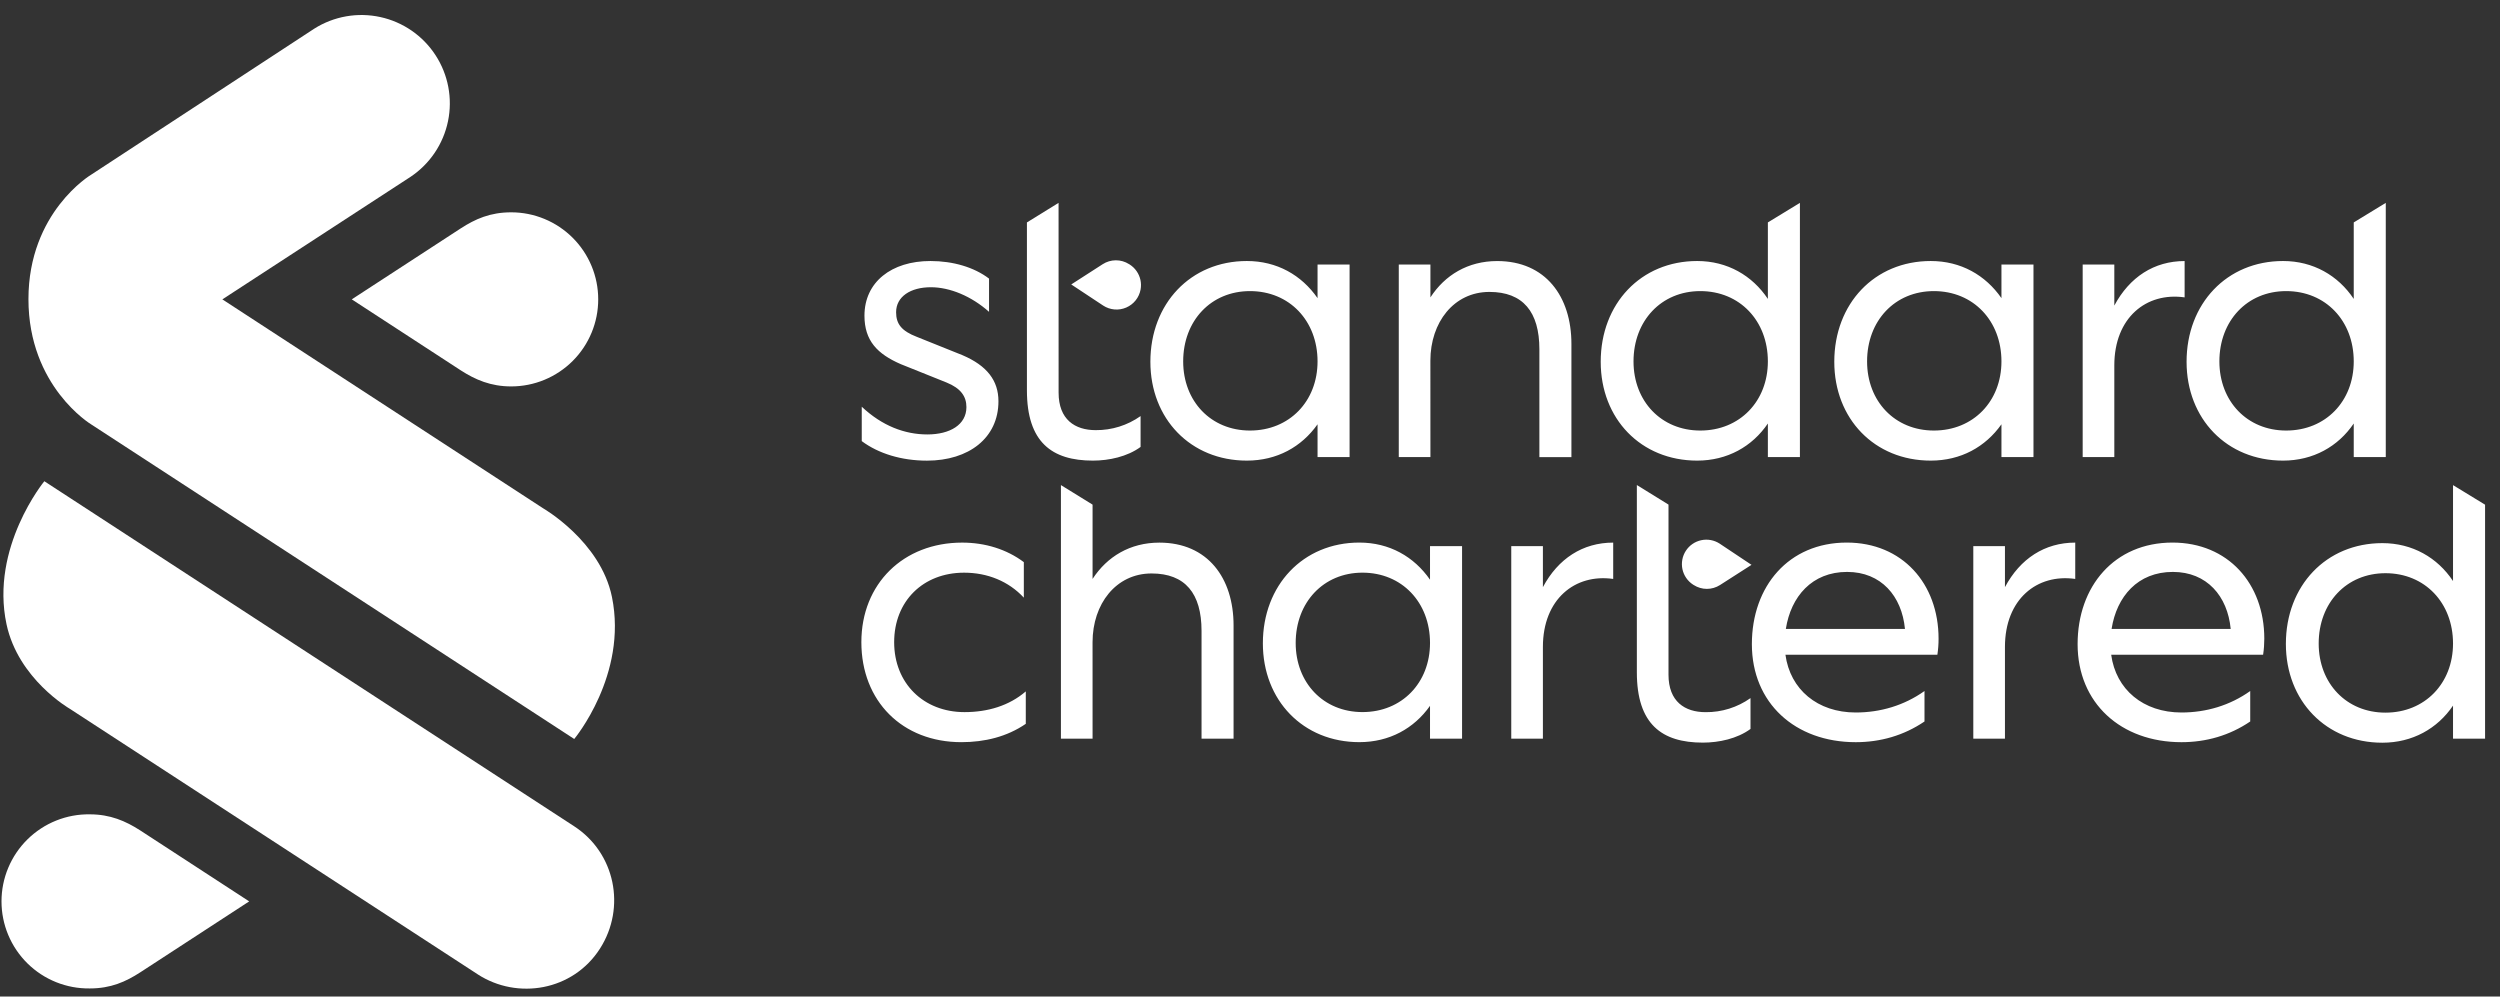 <svg width="143" height="57" viewBox="0 0 143 57" fill="none" xmlns="http://www.w3.org/2000/svg">
<rect x="0" y="0" width="143" height="57" fill="#333333" stroke="none"/>
<g clip-path="url(#clip0_48_3917)">
<path d="M27.328 55.733L3.972 40.529C3.972 40.529 1.044 38.844 0.373 35.708C-0.569 31.303 2.536 27.526 2.536 27.526L32.847 47.266C35.185 48.79 35.823 51.908 34.32 54.259C32.776 56.675 29.603 57.208 27.326 55.733H27.328Z" fill="white"/>
<path d="M5.205 24.268C5.205 24.268 1.627 22.108 1.627 17.112C1.627 12.133 5.203 10 5.203 10L17.971 1.643C19.095 0.931 20.454 0.691 21.753 0.975C23.053 1.258 24.189 2.043 24.913 3.158C25.639 4.273 25.895 5.629 25.626 6.932C25.358 8.235 24.586 9.379 23.48 10.117L12.719 17.124L31.053 29.066C31.053 29.066 34.354 30.956 35.004 34.148C35.912 38.601 32.846 42.27 32.846 42.27L5.205 24.268ZM5.137 56.539C6.335 56.539 7.189 56.158 8.021 55.619L14.254 51.559L8.021 47.5C7.181 46.959 6.299 46.58 5.137 46.58C4.477 46.57 3.822 46.692 3.21 46.938C2.597 47.184 2.04 47.55 1.57 48.013C1.1 48.476 0.727 49.028 0.472 49.637C0.217 50.246 0.086 50.899 0.086 51.559C0.086 52.219 0.217 52.873 0.472 53.481C0.727 54.09 1.1 54.642 1.57 55.106C2.04 55.569 2.597 55.934 3.21 56.18C3.822 56.426 4.477 56.548 5.137 56.539Z" fill="white"/>
<path d="M29.239 12.145C28.04 12.145 27.187 12.525 26.354 13.064L20.121 17.123L26.354 21.183C27.194 21.725 28.077 22.103 29.239 22.103C29.893 22.103 30.54 21.975 31.145 21.724C31.749 21.474 32.297 21.107 32.76 20.645C33.222 20.183 33.589 19.634 33.839 19.029C34.09 18.425 34.218 17.778 34.218 17.124C34.218 16.47 34.09 15.822 33.839 15.218C33.589 14.614 33.222 14.065 32.76 13.603C32.297 13.141 31.749 12.774 31.145 12.524C30.54 12.273 29.893 12.145 29.239 12.145Z" fill="white"/>
<path d="M55.168 40.733C56.486 40.733 57.715 40.375 58.675 39.548V41.403C57.602 42.14 56.329 42.452 54.989 42.452C51.613 42.452 49.27 40.106 49.27 36.733C49.27 33.382 51.682 31.037 55.033 31.037C56.352 31.037 57.58 31.417 58.563 32.154V34.186C57.692 33.248 56.486 32.757 55.145 32.757C52.799 32.757 51.146 34.388 51.146 36.733C51.146 39.079 52.822 40.733 55.168 40.733ZM62.495 42.252H60.685V27.747L62.495 28.865V33.115C63.322 31.841 64.64 31.038 66.315 31.038C69.086 31.038 70.56 33.07 70.56 35.773V42.252H68.728V36.086C68.728 33.941 67.79 32.802 65.868 32.802C63.836 32.802 62.494 34.544 62.494 36.734L62.495 42.252ZM81.797 40.374C80.882 41.669 79.474 42.451 77.754 42.451C74.537 42.451 72.236 40.061 72.236 36.799C72.236 33.472 74.537 31.035 77.754 31.035C79.474 31.035 80.882 31.84 81.797 33.158V31.237H83.63V42.25H81.797V40.374ZM74.113 36.777C74.113 39.056 75.699 40.731 77.933 40.731C80.189 40.731 81.797 39.056 81.797 36.777C81.797 34.454 80.189 32.756 77.933 32.756C75.699 32.757 74.113 34.455 74.113 36.779V36.777ZM88.254 42.252H86.444V31.238H88.254V33.584C89.125 31.952 90.533 31.037 92.275 31.037V33.115C90.086 32.802 88.254 34.276 88.254 37.002V42.252ZM110.818 37.449H102.127C102.396 39.437 103.96 40.755 106.149 40.755C107.556 40.755 108.919 40.353 110.081 39.526V41.269C108.897 42.073 107.556 42.453 106.149 42.453C102.686 42.453 100.207 40.219 100.207 36.844C100.207 33.537 102.307 31.035 105.636 31.035C108.808 31.035 110.886 33.381 110.886 36.531C110.887 36.838 110.864 37.145 110.818 37.449ZM102.15 35.975H108.964C108.785 34.098 107.601 32.714 105.657 32.714C103.647 32.712 102.44 34.12 102.15 35.974V35.975ZM114.683 42.252H112.873V31.238H114.683V33.584C115.554 31.952 116.961 31.037 118.704 31.037V33.115C116.515 32.802 114.683 34.276 114.683 37.002V42.252ZM129.45 37.449H120.76C121.027 39.437 122.592 40.755 124.781 40.755C126.189 40.755 127.551 40.353 128.713 39.526V41.269C127.529 42.073 126.189 42.453 124.781 42.453C121.318 42.453 118.839 40.219 118.839 36.844C118.839 33.537 120.939 31.035 124.268 31.035C127.44 31.035 129.518 33.381 129.518 36.531C129.518 36.838 129.496 37.145 129.45 37.449ZM120.783 35.975H127.596C127.417 34.098 126.233 32.714 124.29 32.714C122.279 32.712 121.074 34.12 120.783 35.974V35.975ZM140.313 40.361C139.42 41.679 137.99 42.483 136.27 42.483C133.053 42.483 130.752 40.092 130.752 36.831C130.752 33.503 133.053 31.067 136.27 31.067C137.99 31.067 139.42 31.894 140.313 33.234V27.749L142.146 28.868V42.251H140.313V40.361ZM132.629 36.809C132.629 39.087 134.214 40.763 136.449 40.763C138.705 40.763 140.313 39.087 140.313 36.809C140.313 34.485 138.705 32.787 136.449 32.787C134.214 32.787 132.629 34.484 132.629 36.809ZM95.438 38.591C95.438 40.133 96.376 40.736 97.56 40.736C98.48 40.745 99.379 40.463 100.129 39.931V41.696C99.369 42.255 98.319 42.478 97.404 42.478C95.058 42.478 93.628 41.428 93.628 38.456V27.744L95.438 28.863V38.591ZM98.363 31.094C98.209 30.994 98.037 30.926 97.856 30.892C97.676 30.859 97.49 30.861 97.311 30.9C97.131 30.938 96.961 31.011 96.81 31.115C96.659 31.219 96.53 31.352 96.43 31.506C96.33 31.66 96.261 31.832 96.228 32.013C96.195 32.193 96.197 32.378 96.235 32.558C96.273 32.737 96.347 32.907 96.451 33.059C96.555 33.21 96.688 33.339 96.841 33.439L96.88 33.463C97.105 33.607 97.366 33.684 97.633 33.684C97.9 33.684 98.161 33.607 98.386 33.463L100.186 32.309L98.363 31.094ZM53.045 24.85C54.341 24.85 55.279 24.292 55.279 23.286C55.279 22.683 54.967 22.214 54.139 21.878L51.524 20.829C50.184 20.248 49.447 19.488 49.447 18.058C49.447 16.137 50.988 14.93 53.222 14.93C54.517 14.93 55.724 15.288 56.573 15.936V17.837C55.568 16.943 54.339 16.43 53.245 16.43C52.083 16.43 51.257 16.966 51.257 17.86C51.257 18.53 51.57 18.932 52.441 19.267L55.055 20.317C56.462 20.92 57.111 21.769 57.111 22.953C57.111 25.053 55.413 26.349 53.023 26.349C51.57 26.349 50.252 25.947 49.292 25.232V23.264C50.453 24.358 51.749 24.85 53.045 24.85ZM60.552 22.459C60.552 24.001 61.49 24.604 62.674 24.604C63.593 24.612 64.491 24.331 65.241 23.8V25.565C64.481 26.123 63.431 26.347 62.515 26.347C60.169 26.347 58.74 25.297 58.74 22.326V12.723L60.55 11.604L60.552 22.459ZM75.364 24.269C74.448 25.565 73.04 26.347 71.32 26.347C68.103 26.347 65.802 23.957 65.802 20.694C65.802 17.367 68.103 14.93 71.32 14.93C73.04 14.93 74.448 15.735 75.364 17.053V15.133H77.196V26.146H75.364V24.269ZM67.678 20.672C67.678 22.951 69.265 24.627 71.499 24.627C73.755 24.627 75.364 22.951 75.364 20.672C75.364 18.349 73.755 16.651 71.499 16.651C69.265 16.651 67.678 18.349 67.678 20.672ZM81.82 26.146H80.01V15.133H81.82V17.01C82.647 15.736 83.965 14.932 85.64 14.932C88.41 14.932 89.885 16.965 89.885 19.669V26.147H88.053V19.982C88.053 17.837 87.115 16.698 85.194 16.698C83.16 16.698 81.818 18.44 81.818 20.63L81.82 26.146ZM101.122 24.224C100.229 25.543 98.799 26.347 97.079 26.347C93.862 26.347 91.561 23.957 91.561 20.694C91.561 17.367 93.862 14.93 97.079 14.93C98.799 14.93 100.229 15.757 101.122 17.098V12.722L102.955 11.604V26.146H101.122V24.224ZM93.437 20.672C93.437 22.951 95.024 24.627 97.257 24.627C99.514 24.627 101.122 22.951 101.122 20.672C101.122 18.349 99.514 16.651 97.257 16.651C95.025 16.651 93.437 18.349 93.437 20.672ZM134.634 24.224C133.741 25.543 132.311 26.347 130.591 26.347C127.373 26.347 125.072 23.957 125.072 20.694C125.072 17.367 127.373 14.93 130.591 14.93C132.311 14.93 133.741 15.757 134.634 17.098V12.722L136.466 11.604V26.146H134.634V24.224ZM126.949 20.672C126.949 22.951 128.535 24.627 130.769 24.627C133.026 24.627 134.634 22.951 134.634 20.672C134.634 18.349 133.026 16.651 130.769 16.651C128.537 16.651 126.949 18.349 126.949 20.672ZM114.483 24.269C113.567 25.565 112.159 26.347 110.439 26.347C107.222 26.347 104.921 23.957 104.921 20.694C104.921 17.367 107.222 14.93 110.439 14.93C112.159 14.93 113.567 15.735 114.483 17.053V15.133H116.315V26.146H114.483V24.269ZM106.797 20.672C106.797 22.951 108.384 24.627 110.618 24.627C112.874 24.627 114.483 22.951 114.483 20.672C114.483 18.349 112.874 16.651 110.618 16.651C108.382 16.651 106.797 18.349 106.797 20.672ZM120.939 26.146H119.129V15.133H120.939V17.479C121.81 15.848 123.218 14.932 124.96 14.932V17.01C122.771 16.697 120.939 18.171 120.939 20.897V26.146ZM63.103 17.479C63.296 17.605 63.517 17.681 63.747 17.701C63.976 17.721 64.207 17.683 64.419 17.592C64.631 17.501 64.817 17.359 64.961 17.178C65.104 16.998 65.201 16.785 65.242 16.558C65.275 16.377 65.272 16.191 65.233 16.011C65.193 15.831 65.119 15.66 65.013 15.509C64.908 15.358 64.774 15.229 64.619 15.13L64.58 15.107C64.355 14.963 64.093 14.888 63.826 14.889C63.559 14.89 63.298 14.967 63.074 15.112L61.275 16.27L63.103 17.479Z" fill="white"/>
</g>
<defs>
<clipPath id="clip0_48_3917">
<rect width="142.545" height="56" fill="white" transform="translate(0 0.81)"/>
</clipPath>
</defs>
</svg>
